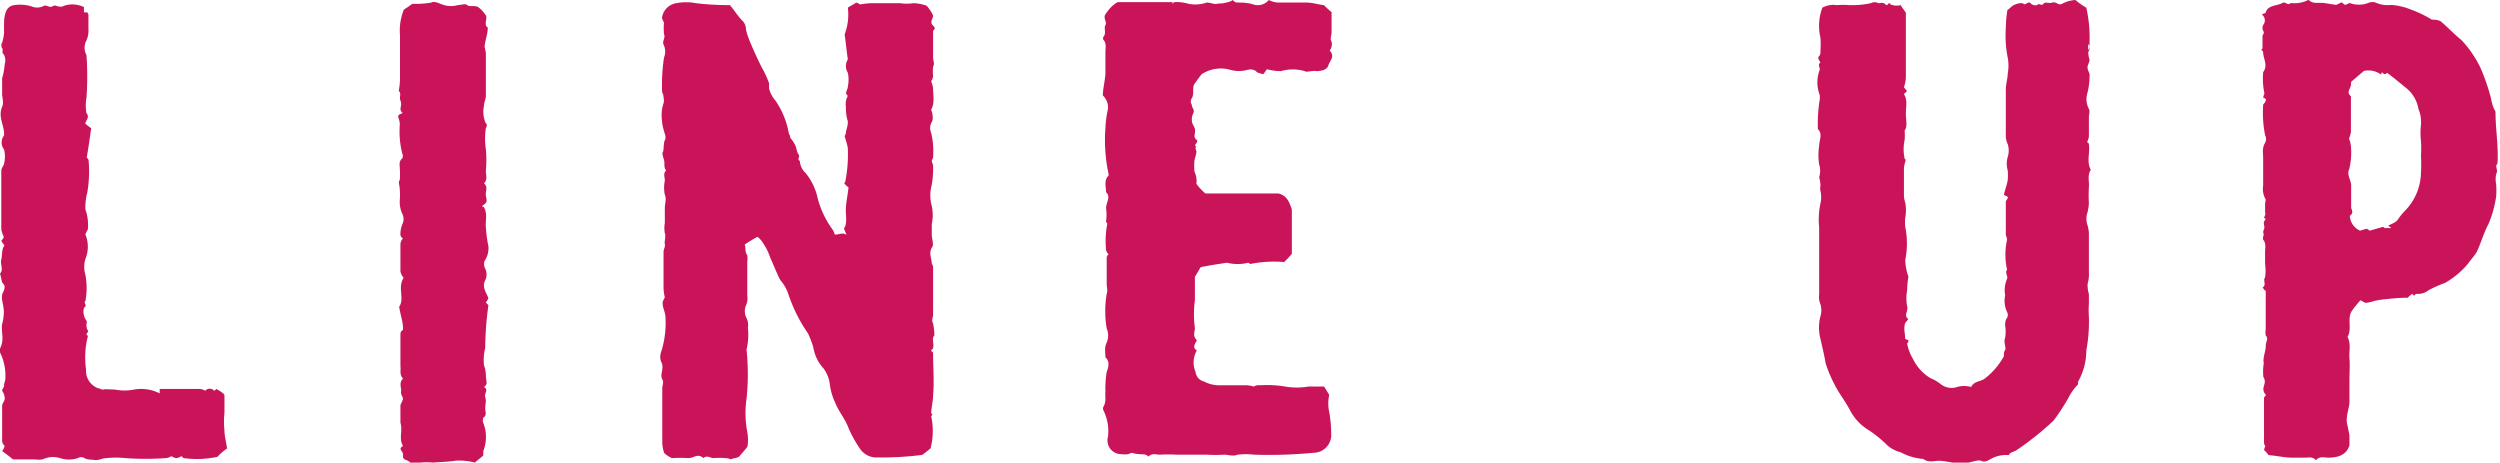 <svg xmlns="http://www.w3.org/2000/svg" width="117.06" height="21.66" viewBox="0 0 117.06 21.66">
  <defs>
    <style>
      .cls-1 {
        fill: #c9145a;
      }
    </style>
  </defs>
  <g id="レイヤー_2" data-name="レイヤー 2">
    <g id="pr-banners">
      <g>
        <path class="cls-1" d="M.22,20.88a.36.36,0,0,1-.12-.21V19c0-.12.12-.21.12-.33A.63.63,0,0,0,.1,18.3c0-.09.12-.21.09-.24s.06-.21.06-.33A2.43,2.43,0,0,0,0,16.5a.2.2,0,0,1,0-.18c.21-.39.06-.75.09-1.11a2.24,2.24,0,0,0,.09-.6c0-.27-.09-.48-.09-.69s.09-.24.12-.42-.06-.18-.12-.3A3.15,3.15,0,0,0,0,12.81c.18-.18,0-.42.06-.66s0-.45.15-.66a2,2,0,0,1-.15-.21.63.63,0,0,0,.12-.18,1.69,1.69,0,0,1-.12-.36V8c0-.12.09-.21.12-.3A1.36,1.36,0,0,0,.19,7a.54.54,0,0,1,0-.66C.22,5.88-.11,5.49.1,5c.09-.18,0-.42,0-.6V3.66A3,3,0,0,0,.22,3a.56.56,0,0,0-.06-.48c-.09,0,0-.21-.06-.27S.07,2,.1,2a2.39,2.39,0,0,0,.09-.45V1.14c0-.15,0-.3.06-.51S.43.27.67.24A1.83,1.83,0,0,1,1.48.3.66.66,0,0,0,2,.3c.18-.12.3.09.45,0s.18,0,.3,0A.3.3,0,0,0,3,.27a1.25,1.25,0,0,1,.93.06c0,.09,0,.18,0,.24a.27.27,0,0,0,.15,0s.06.09.06.12v.66a1.14,1.14,0,0,1-.09.54.71.71,0,0,0,0,.69,14.61,14.61,0,0,1,0,2,1.94,1.94,0,0,0,0,.72c.15.18,0,.3-.06.48A1.65,1.65,0,0,0,4.27,6c-.06.42-.12.87-.21,1.38,0,0,.09.06.09.15A5.86,5.86,0,0,1,4.09,9,2.65,2.65,0,0,0,4,9.81a2.18,2.18,0,0,1,.12.87c0,.09-.09.18-.12.3a1.5,1.5,0,0,1,0,1.14,1.28,1.28,0,0,0,0,.75,3.42,3.42,0,0,1,0,1.23c-.12.06.12.21-.06.3a.58.58,0,0,0,0,.39c0,.12.15.21.12.33s0,.3.06.36-.18.18,0,.24a4.07,4.07,0,0,0-.09,1.59.86.86,0,0,0,.57.87c.06,0,.21.09.24.06s.36,0,.54,0a2.27,2.27,0,0,0,.9,0,1.92,1.92,0,0,1,1.2.18,1.69,1.69,0,0,1,0-.21H9.19c.15,0,.3,0,.42.09a.27.27,0,0,1,.42,0s.09-.06.09-.09a2,2,0,0,1,.33.21s.06.06.06.09,0,.27,0,.39,0,.3,0,.42a3.93,3.93,0,0,0,0,.84c0,.27.09.57.12.84a2.8,2.8,0,0,0-.45.39,4.63,4.63,0,0,1-1.59.06s-.06-.06-.09-.09c-.24.12-.24.12-.48,0a.57.57,0,0,1-.24.09,13.67,13.67,0,0,1-1.92,0A4.1,4.1,0,0,0,5,21.45c-.21,0-.39.12-.57.09s-.3,0-.48-.09a.27.27,0,0,0-.3,0,1.34,1.34,0,0,1-.84,0,1.11,1.11,0,0,0-.81.06,1.47,1.47,0,0,1-.39,0h-1c-.15-.12-.3-.24-.51-.39A.74.74,0,0,0,.22,20.88Z"/>
        <path class="cls-1" d="M18.85,5.28c-.21-.15,0-.33-.09-.54s.06-.36-.09-.48a3.83,3.83,0,0,0,.06-.51V1.65a2.6,2.6,0,0,1,.18-1.2c.09-.06.24-.15.39-.27a4.39,4.39,0,0,0,.9-.06c.15-.09.39.06.6.12a1.13,1.13,0,0,0,.63,0c.15,0,.36-.09.45,0s.33,0,.51.09a1.54,1.54,0,0,1,.36.39c.09.15-.12.45.09.57,0,.3-.12.57-.15.9a2.6,2.6,0,0,1,.06.3v2c0,.15-.09.3-.09.48a1.29,1.29,0,0,0,.09.81c.06,0,.06.15,0,.21a3.43,3.43,0,0,0,0,1,5.45,5.45,0,0,1,0,1c0,.21.09.42-.09.6.21.15.06.36.09.57s.09.3-.09.42,0,.09,0,.12c.18.33.06.63.09.93a5.75,5.75,0,0,0,.12.9,1.08,1.08,0,0,1-.18.69.51.51,0,0,0,0,.3.67.67,0,0,1,.06.54c-.21.36,0,.6.12.9a1.72,1.72,0,0,1-.12.21l.12.12a15,15,0,0,0-.15,2,2.41,2.41,0,0,0-.06.81,1.36,1.36,0,0,1,.09.48c0,.24.12.42-.09.54.24.12,0,.3.06.48s0,.33,0,.51.09.33-.09.45a.33.33,0,0,0,0,.24,1.82,1.82,0,0,1,0,1.32c0,.06,0,.12,0,.18s-.24.21-.39.36a3,3,0,0,0-.9-.09c-.36.06-.72.06-1.08.09a2.48,2.48,0,0,0-1,.09.43.43,0,0,0-.06-.09c-.09-.15-.36-.09-.33-.33s-.27-.27,0-.45c-.21-.36,0-.72-.12-1.08v-.84a2.38,2.38,0,0,0,.12-.27c0-.09-.12-.24-.09-.36s-.12-.42.09-.6c-.18-.21-.09-.39-.12-.57V15.69c0-.09,0-.18.12-.24,0,0,0-.06,0-.09,0-.3-.12-.6-.18-1,.27-.36-.09-.9.21-1.35a.7.7,0,0,1-.15-.3V11.49a.45.45,0,0,1,.12-.33.22.22,0,0,1-.12-.24,1.18,1.18,0,0,1,.09-.42.55.55,0,0,0,0-.48,1.35,1.35,0,0,1-.12-.66,2.57,2.57,0,0,0,0-.48c0-.18-.09-.36,0-.45a3.26,3.26,0,0,0,0-.54c0-.15-.06-.33.12-.48a.25.25,0,0,0,0-.21,4.13,4.13,0,0,1-.12-1.35c0-.06,0-.15-.06-.33S18.76,5.37,18.85,5.28Z"/>
        <path class="cls-1" d="M39.64,11c-.06-.15-.09-.21-.12-.3.18-.27.06-.63.09-1s.09-.6.12-.93a.7.7,0,0,1-.21-.21s.06,0,.06-.06A6.46,6.46,0,0,0,39.7,7c0-.18-.09-.39-.15-.63,0,0,.06-.09.06-.18s.15-.42.06-.6A2.25,2.25,0,0,1,39.61,5a.75.75,0,0,1,.09-.51c-.18-.15,0-.27,0-.45a1.51,1.51,0,0,0,0-.63.59.59,0,0,1,0-.63c-.06-.39-.09-.75-.15-1.17A2.62,2.62,0,0,0,39.7.36c.12-.09.27-.15.39-.24a.49.49,0,0,1,.18.09,3.31,3.31,0,0,1,.54-.06c.48,0,.93,0,1.35,0a2,2,0,0,0,.6,0,1.9,1.9,0,0,1,.63.12,1.94,1.94,0,0,1,.3.45c0,.18-.18.3,0,.48s0,.18,0,.27V2.7c0,.15.09.27,0,.42a2.26,2.26,0,0,0,0,.45.57.57,0,0,1-.09.24,1.06,1.06,0,0,1,.09.33c0,.33.09.66-.09,1,0,0,.06.15.06.21s.06.24-.06.42a.58.58,0,0,0,0,.45,3.67,3.67,0,0,1,.09,1.14c0,.06-.06.12-.06.18s.06.15.06.21a4.54,4.54,0,0,1-.06.9,1.87,1.87,0,0,0,0,1,2,2,0,0,1,0,.84V11c0,.18.12.48,0,.6-.15.27,0,.51,0,.75,0,0,.06.09.06.15v2.25c0,.12-.09.24,0,.39a3,3,0,0,1,.06.48s0,.06,0,.09c-.18.18.09.54-.15.69,0,.06.09.09.09.12,0,.66.06,1.35,0,2,0,.24-.06.45-.09.81,0,0,0,0,.06.09l-.06.06A3.22,3.22,0,0,1,43.57,21c-.09.06-.21.18-.39.3a14.8,14.8,0,0,1-2.07.12.94.94,0,0,1-.87-.45,5.61,5.61,0,0,1-.51-.93c-.15-.42-.45-.75-.63-1.2a2.87,2.87,0,0,1-.24-.81,1.57,1.57,0,0,0-.3-.78,1.9,1.9,0,0,1-.48-1,5.41,5.41,0,0,0-.24-.63,7.2,7.2,0,0,1-.93-1.86,1.9,1.9,0,0,0-.36-.63c-.12-.18-.36-.81-.48-1.05a2.43,2.43,0,0,0-.3-.63,1.13,1.13,0,0,0-.3-.36,6.35,6.35,0,0,0-.6.36c.06.18,0,.33.12.51a1,1,0,0,1,0,.3v1.59a.79.79,0,0,1-.06.45.69.69,0,0,0,0,.54.78.78,0,0,1,.09.51,2.93,2.93,0,0,1-.06,1v.06a11,11,0,0,1,0,2.22A4.87,4.87,0,0,0,35,20.28a2.06,2.06,0,0,1,0,.63,3.8,3.8,0,0,1-.33.39c-.09.18-.3.12-.45.21a.6.6,0,0,0-.27-.06,3.22,3.22,0,0,0-.54,0c-.15,0-.3-.15-.48,0-.24-.24-.45,0-.69,0a6.77,6.77,0,0,0-.78,0,1.24,1.24,0,0,1-.36-.24,1.62,1.62,0,0,1-.09-.57c0-.84,0-1.68,0-2.46,0-.15.09-.27,0-.42s0-.36,0-.48a.52.52,0,0,0-.06-.36.66.66,0,0,1,0-.42,4.47,4.47,0,0,0,.21-1.65c0-.24-.18-.51-.12-.75l.09-.18a2,2,0,0,1-.06-.45c0-.51,0-1.11,0-1.68,0-.12.09-.24.06-.36s.06-.39,0-.51a1.34,1.34,0,0,1,0-.48c0-.24,0-.45,0-.69s.09-.42,0-.63a1.63,1.63,0,0,1,0-.66c0-.18-.09-.33.06-.48-.12-.15-.06-.3-.09-.45s-.12-.33-.06-.42,0-.42.12-.6c0,0,0-.06,0-.12S31,5.91,31,5.67a1.83,1.83,0,0,1,.06-.81c.06-.15,0-.3,0-.42A.43.43,0,0,1,31,4.26a8.9,8.9,0,0,1,.09-1.56.75.75,0,0,0,0-.57c-.12-.21.09-.33,0-.54a3.26,3.26,0,0,1,0-.54C31.06,1,31,.9,31,.81a.8.8,0,0,1,.66-.66,2.42,2.42,0,0,1,.93,0,13.36,13.36,0,0,0,1.59.09c.15.18.33.45.54.69a.58.58,0,0,1,.21.45,3,3,0,0,0,.15.48s0,0,0,0c.18.45.39.9.6,1.32a4,4,0,0,1,.33.72c0,.06,0,.15,0,.24a1.32,1.32,0,0,0,.3.57,3.9,3.9,0,0,1,.63,1.56.25.25,0,0,1,.06.18,1.51,1.51,0,0,1,.24.36c.06.12.06.3.15.42s-.09.24.06.3a.85.85,0,0,0,.27.57,2.79,2.79,0,0,1,.57,1.2A4.4,4.4,0,0,0,39,10.77a1.46,1.46,0,0,1,.09.21C39.28,11,39.46,10.86,39.64,11Zm-.39,7.83h.18v0h-.18Zm.24.27V19h0v.12Z"/>
        <path class="cls-1" d="M55.66.18A1.63,1.63,0,0,0,56.5.12c.18,0,.36.09.48.06s.27,0,.42-.06A.74.74,0,0,0,57.73,0a.25.25,0,0,0,.21.12c.21,0,.48,0,.75.09A.67.67,0,0,0,59.41,0a1.11,1.11,0,0,0,.42.12h1.35c.27,0,.54.09.81.12a4.67,4.67,0,0,0,.36.33V1.5c0,.18-.09.33,0,.45a.5.5,0,0,1-.09.42c.27.27,0,.48-.06.69s-.33.27-.57.27a.38.38,0,0,0-.18,0c-.15,0-.27.06-.36,0a2,2,0,0,0-1.11,0,2.5,2.5,0,0,1-.66-.09,1.66,1.66,0,0,1-.18.24c-.15-.06-.27-.06-.33-.15a.46.46,0,0,0-.39-.06,1.5,1.5,0,0,1-.81,0,1.63,1.63,0,0,0-1.35.21c-.09.12-.21.27-.33.45s0,.45-.12.66,0,.27,0,.36.15.21.06.36a.65.65,0,0,0-.06.36c0,.15.15.27.15.45s-.09.3.06.42-.18.24,0,.33c-.09.06,0,.15,0,.24s-.06.27-.09.39a2.92,2.92,0,0,0,0,.54,1,1,0,0,1,.09.57,3,3,0,0,0,.42.45h3.42c.39.09.51.39.63.75v2.07a3.93,3.93,0,0,1-.36.39,5.74,5.74,0,0,0-1.59.09l-.09-.06a2,2,0,0,1-1,0c-.36.06-.81.12-1.23.21-.06.09-.15.27-.27.45,0,.36,0,.75,0,1.11,0,0,0,0,0,0a4.7,4.7,0,0,0,0,1.29c0,.18-.12.36.09.57-.06.15-.24.33,0,.48a1.12,1.12,0,0,0-.06,1,.51.51,0,0,0,.39.45,1.52,1.52,0,0,0,.75.18c.42,0,.84,0,1.26,0a1.55,1.55,0,0,1,.33.06.45.45,0,0,1,.3-.06,5.19,5.19,0,0,1,1.17.06,3.24,3.24,0,0,0,1.08,0H62l.24.39a1.85,1.85,0,0,0,0,.81,5.52,5.52,0,0,1,.09,1,.83.83,0,0,1-.81.9,22,22,0,0,1-2.79.09,3.39,3.39,0,0,0-.78,0c-.24.09-.42,0-.63,0a7,7,0,0,1-.81,0H55.09a6.76,6.76,0,0,0-.78,0c-.18,0-.36-.09-.54.09-.12-.15-.3-.09-.48-.12a1.32,1.32,0,0,1-.3-.06c-.21.09-.21.09-.57.06a.64.64,0,0,1-.54-.81,2.19,2.19,0,0,0-.21-1.23.19.19,0,0,1,0-.18c.15-.27.06-.48.09-.69a4.69,4.69,0,0,1,.06-.93c.09-.24.15-.51-.06-.69,0-.24-.06-.45.06-.69a.84.84,0,0,0,0-.66,4.89,4.89,0,0,1,0-1.62c.06-.15,0-.3,0-.48V12.06a.2.2,0,0,1,.09-.15.38.38,0,0,1-.12-.21,4.19,4.19,0,0,1,.06-1.23s-.06-.06-.06-.12a2,2,0,0,0,0-.6c0-.27.24-.54,0-.75,0-.24-.09-.48.06-.72a.12.12,0,0,0,.06-.12A7.54,7.54,0,0,1,51.76,6a5,5,0,0,1,.12-.9.77.77,0,0,0-.24-.63c0-.3.09-.63.12-1v-1c0-.21.06-.45-.09-.6a.14.14,0,0,1,0-.15c.15-.18,0-.39.09-.54s-.12-.33,0-.51.3-.42.57-.57h2.58a.11.11,0,0,0,0,.09s0-.06.09-.09A2,2,0,0,1,55.66.18Z"/>
        <path class="cls-1" d="M97.84,2.79c0,.15-.12.27-.09.42s.12.24.09.36a3.2,3.2,0,0,1-.09.75,1,1,0,0,0,.06.78c.06.09,0,.27,0,.39v.9a.72.72,0,0,1-.09.27.1.1,0,0,1,.09.09c.06.39-.12.84.09,1.2-.18.27-.06.57-.09.81a6.25,6.25,0,0,0,0,.75,2.35,2.35,0,0,1-.06.42.91.91,0,0,0,0,.63,1.51,1.51,0,0,1,.06.36v1.83a1.57,1.57,0,0,1-.06.54,1.49,1.49,0,0,0,.06.48v.48a3.59,3.59,0,0,0,0,.57,7.37,7.37,0,0,1-.12,1.59,3,3,0,0,1-.39,1.47s0,.09,0,.12a2.6,2.6,0,0,0-.48.69,10.85,10.85,0,0,1-.66,1,13.52,13.52,0,0,1-1.77,1.41l-.21.09a.23.23,0,0,0-.12.12,1.43,1.43,0,0,0-.84.18c-.12.06-.27.18-.45.09s-.6.15-1,.12-.54-.09-.87-.12-.57.12-.84-.09A2.67,2.67,0,0,1,89,21.18a1.56,1.56,0,0,1-.63-.33,5.67,5.67,0,0,0-.84-.69,2.38,2.38,0,0,1-.93-1c-.12-.21-.27-.45-.39-.63A6.23,6.23,0,0,1,85.48,17c-.06-.39-.15-.72-.24-1.14a2.08,2.08,0,0,1,0-1.05,1,1,0,0,0,0-.57.82.82,0,0,1-.06-.45c0-1.08,0-2.1,0-3.15a3.55,3.55,0,0,1,.06-1.11,1.35,1.35,0,0,0,0-.6.47.47,0,0,1,0-.21c0-.09,0-.21-.06-.42a1,1,0,0,0,0-.6,2.82,2.82,0,0,1,0-.87c0-.27.18-.57-.06-.78a7.27,7.27,0,0,1,.09-1.41c0-.06,0-.15,0-.18a1.65,1.65,0,0,1,0-1.2c0-.09-.09-.27,0-.3s-.12-.18-.06-.3a.3.3,0,0,0,.09-.27,4.22,4.22,0,0,0,0-.63A2.41,2.41,0,0,1,85.33.36,1.06,1.06,0,0,1,86,.24a4,4,0,0,1,.6,0,4.26,4.26,0,0,0,1-.09.38.38,0,0,1,.36,0c.12,0,.21-.06.33.06s.12-.18.24,0A.76.76,0,0,0,89,.24c.06.12.15.21.24.36v3a1.49,1.49,0,0,1-.09.48s.06.09.12.15-.09.12-.12.18c.18.27.09.57.09.9s.09.6-.06.81a2.27,2.27,0,0,1,0,.45,2,2,0,0,0,0,.84.06.06,0,0,0,.06.06,2.37,2.37,0,0,0-.09.39V9.18a1.07,1.07,0,0,0,.06.3,1.94,1.94,0,0,1,0,.72,2,2,0,0,0,0,.42,3.9,3.9,0,0,1,0,1.56,2.73,2.73,0,0,0,.15.78,3.74,3.74,0,0,0-.06.63,2,2,0,0,0,0,.75c.06.24-.18.45.06.6-.06.06-.09.12-.15.18-.09.27,0,.51,0,.75l.15.06c0,.06,0,.09-.06.15a2.1,2.1,0,0,0,.27.72,2.15,2.15,0,0,0,.81.9,2.08,2.08,0,0,1,.51.3.81.81,0,0,0,.75.12,1.22,1.22,0,0,1,.66,0c.12-.27.42-.24.63-.39a3.36,3.36,0,0,0,.9-1.05c0-.09,0-.21.06-.3s-.09-.36,0-.57a1.81,1.81,0,0,0,0-.57c0-.12,0-.24.09-.36a.29.29,0,0,0,0-.27,1.22,1.22,0,0,1-.09-.78,1.35,1.35,0,0,1,.09-.78c.06-.09-.12-.3,0-.42a3.16,3.16,0,0,1,0-1.41c0-.09-.06-.18-.06-.24V9.45c0-.06.06-.09.09-.18s-.12-.09-.18-.15c.06-.27.15-.48.18-.69a2.43,2.43,0,0,0,0-.45,1.12,1.12,0,0,1,0-.63,1,1,0,0,0,0-.6,1,1,0,0,1-.09-.48V4.2c0-.27.09-.54.09-.75a2.09,2.09,0,0,0,0-.75,5.26,5.26,0,0,1-.09-1.38A5.43,5.43,0,0,1,94,.45c.06,0,.15-.12.24-.18s.39-.18.51-.09.21-.18.36,0a.31.31,0,0,0,.27.06c.09-.12.21.06.3-.06s.24,0,.42-.06.27.15.45.06A1.53,1.53,0,0,1,97.18,0a3.11,3.11,0,0,0,.51.36A6.38,6.38,0,0,1,97.84,2c0,.39,0,.39-.09.45a2.16,2.16,0,0,1,.09-.24.23.23,0,0,0-.06-.15,3.26,3.26,0,0,0,0,.39A1.17,1.17,0,0,0,97.84,2.79Z"/>
        <path class="cls-1" d="M105.94,13.47c.21-.15,0-.33.12-.48a2.21,2.21,0,0,0,0-.63v-.57c0-.18.06-.39-.09-.57A.32.32,0,0,1,106,11c0-.06-.06-.12,0-.24s0-.21,0-.33.18-.15,0-.24a.29.29,0,0,0,.06-.27c0-.15,0-.24,0-.36s.06-.21,0-.27a1,1,0,0,1-.09-.6V7.41c0-.24-.06-.48.09-.72a.38.38,0,0,0,0-.36,5.49,5.49,0,0,1-.09-1.41c0-.06.09-.09.12-.21s-.06-.09-.12-.15a1.18,1.18,0,0,1,.06-.18,3.45,3.45,0,0,1-.06-1c.24-.33,0-.63,0-.93,0-.06-.06-.09-.09-.12l.06-.06c0-.21,0-.42,0-.6,0,0,.09-.15.06-.18s-.12-.21,0-.36a.34.34,0,0,0-.09-.45c.09-.06.18-.06.18-.09.09-.36.51-.3.78-.45.12-.09.27.15.39,0a1.44,1.44,0,0,0,.84-.15c.18.21.45.12.72.15l.57.09a2.38,2.38,0,0,1,.27-.12.53.53,0,0,0,.15.12l.21-.09a1.24,1.24,0,0,0,.87,0,.45.45,0,0,1,.39,0,1.38,1.38,0,0,0,.69.09,3,3,0,0,1,.9.21,5.6,5.6,0,0,1,1,.48c.12,0,.21,0,.39.06.33.27.63.6,1,.9a5.24,5.24,0,0,1,.87,1.26,9.51,9.51,0,0,1,.51,1.47,2.06,2.06,0,0,0,.15.51.23.23,0,0,1,.06.15c0,.81.15,1.62.09,2.4-.15.12.06.27-.06.48a1.21,1.21,0,0,0,0,.48,3.61,3.61,0,0,1,0,.57,5.19,5.19,0,0,1-.36,1.29c-.21.39-.36.9-.54,1.29-.12.21-.3.39-.42.57a3.93,3.93,0,0,1-1.08.9,5.67,5.67,0,0,0-.75.33.81.81,0,0,1-.57.18c-.06,0-.09.06-.12.09l-.09-.09a1.3,1.3,0,0,0-.21.18.1.1,0,0,1-.06,0,8.48,8.48,0,0,0-.87.06,4.55,4.55,0,0,0-.63.09,1.83,1.83,0,0,1-.39.09c-.09,0-.18-.09-.27-.12-.12.15-.24.27-.36.45-.3.36,0,.87-.24,1.26.18.36.06.66.09,1s0,.66,0,1.05,0,.69,0,1-.21.72-.09,1.11l.09.45v.48c-.15.45-.54.57-1,.57-.18,0-.39-.09-.57.12-.15-.18-.33-.12-.51-.12h-.6c-.36,0-.72-.09-1.11-.12a1.31,1.31,0,0,0-.21-.24,1.18,1.18,0,0,1,.06-.18s-.06-.09-.06-.15c0-.72,0-1.41,0-2.13,0,0,.06-.06.09-.12a.38.38,0,0,1-.12-.27c0-.18.15-.33,0-.57A2.45,2.45,0,0,1,106,17c-.06-.24.09-.54.09-.78s.15-.36,0-.51a1,1,0,0,1,0-.3v-1.8C106,13.59,106,13.5,105.94,13.47ZM110.08,4c-.06.21-.21.33,0,.51,0,0,0,.12,0,.18v1.5a1.62,1.62,0,0,1-.09.3,1.27,1.27,0,0,1,.09.36A3.3,3.3,0,0,1,110,7.92c-.12.24.06.48.09.72v.69c0,.12,0,.33,0,.39s.12.21,0,.33l-.06.06a.79.79,0,0,0,.48.69l.3-.09a.66.66,0,0,1,.15.09l.63-.18s.06.06.09.06.15,0,.3,0a.82.82,0,0,1-.15-.12c.18-.09.39-.15.48-.33a3.18,3.18,0,0,1,.3-.36,2.62,2.62,0,0,0,.75-1.8,6.25,6.25,0,0,0,0-.75,5.76,5.76,0,0,0,0-.72,3.14,3.14,0,0,1,0-.75,1.58,1.58,0,0,0-.12-.75,1.58,1.58,0,0,0-.6-1c-.3-.24-.57-.48-.87-.69,0,0-.06.06-.09.06s-.06,0-.12-.06-.06.06-.06.09a1,1,0,0,0-.81-.18l-.6.51Z"/>
      </g>
    </g>
  </g>
</svg>
